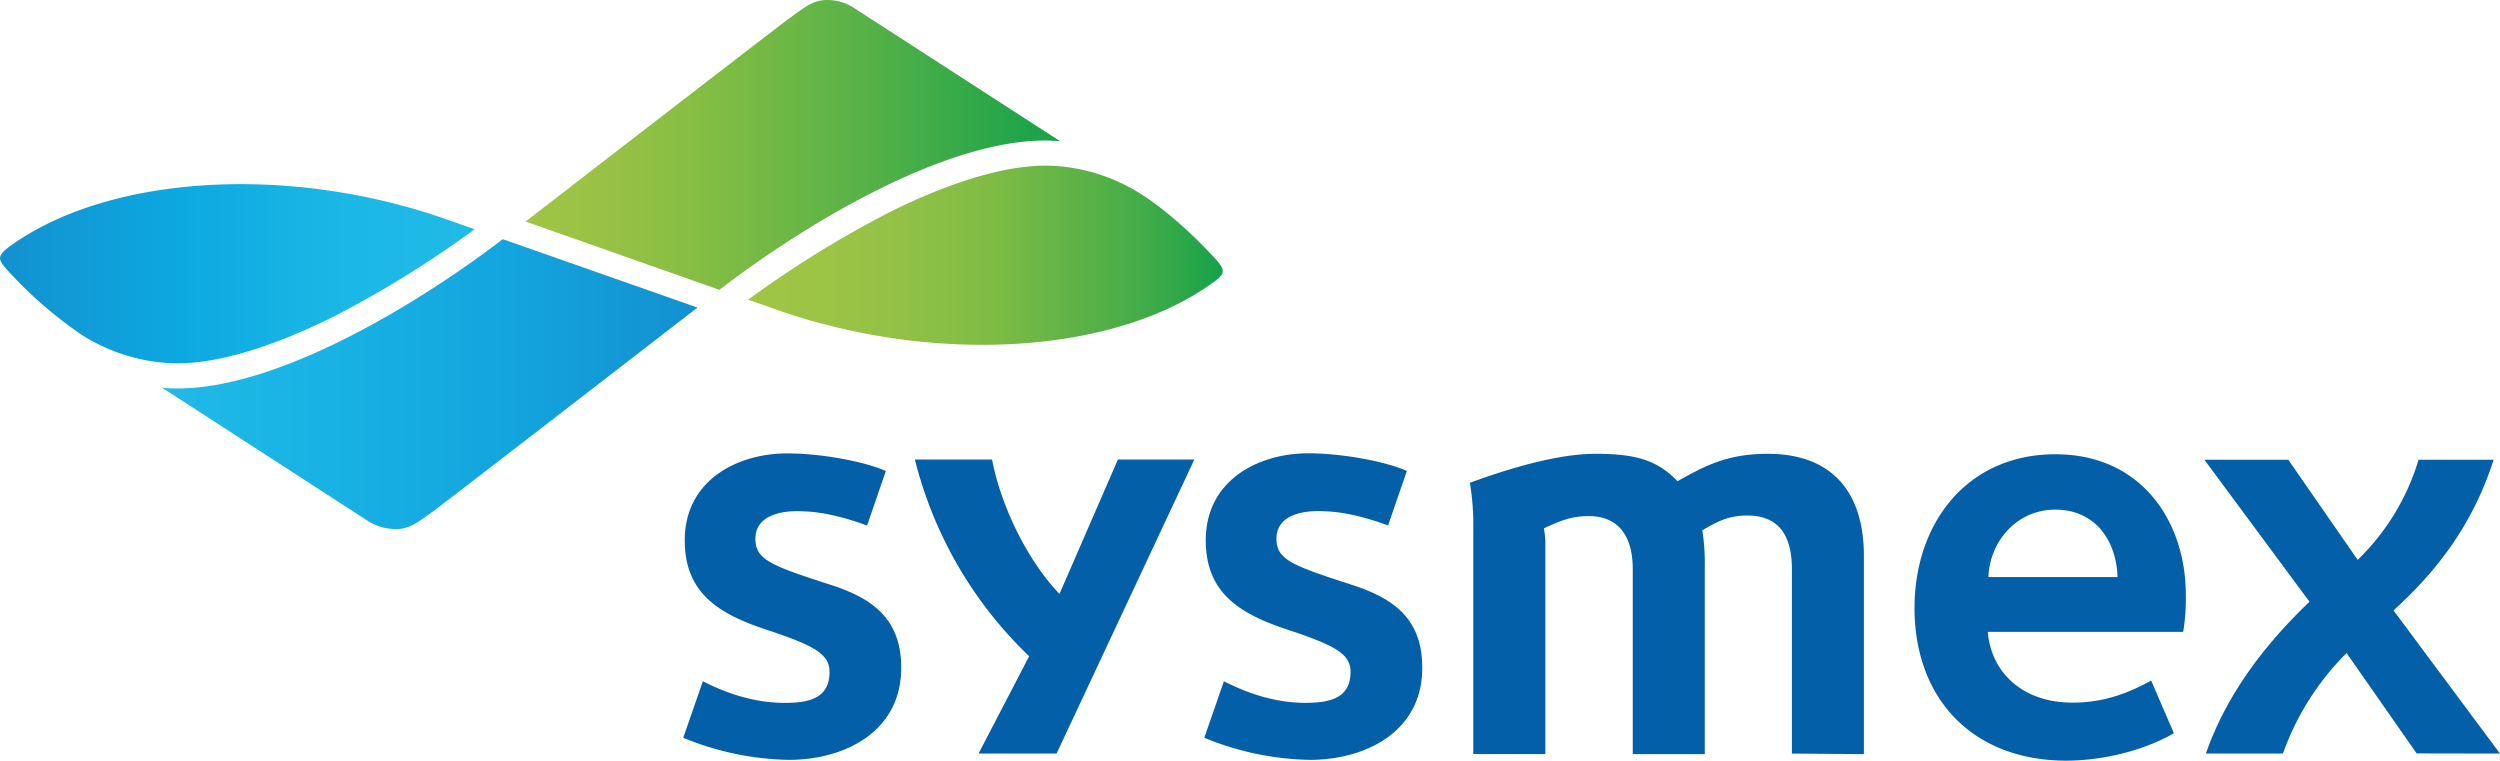 <svg xmlns="http://www.w3.org/2000/svg" xmlns:xlink="http://www.w3.org/1999/xlink" viewBox="0 0 948.82 288.64"><defs><linearGradient id="a" y1="-1221.13" x2="180.15" y2="-1221.13" gradientTransform="translate(0 1325.02)" gradientUnits="userSpaceOnUse"><stop offset="0" stop-color="#1390cf"/><stop offset="0.06" stop-color="#1295d2"/><stop offset="0.38" stop-color="#0ca8e1"/><stop offset="0.7" stop-color="#1ab7e5"/><stop offset="1" stop-color="#21bae7"/></linearGradient><linearGradient id="b" x1="61.52" y1="-1179.22" x2="264.71" y2="-1179.22" gradientTransform="translate(0 1325.02)" gradientUnits="userSpaceOnUse"><stop offset="0" stop-color="#21bae7"/><stop offset="0.29" stop-color="#18b3e4"/><stop offset="0.67" stop-color="#13a4dd"/><stop offset="1" stop-color="#1390cf"/></linearGradient><linearGradient id="c" x1="283.91" y1="-1228.15" x2="464.06" y2="-1228.15" gradientTransform="translate(0 1325.02)" gradientUnits="userSpaceOnUse"><stop offset="0" stop-color="#a1c544"/><stop offset="0.16" stop-color="#9dc445"/><stop offset="0.33" stop-color="#91c146"/><stop offset="0.51" stop-color="#7fbc44"/><stop offset="0.68" stop-color="#60b346"/><stop offset="0.86" stop-color="#3cab49"/><stop offset="1" stop-color="#15a24a"/></linearGradient><linearGradient id="d" x1="199.48" y1="-1270" x2="402.63" y2="-1270" gradientTransform="translate(0 1325.02)" gradientUnits="userSpaceOnUse"><stop offset="0" stop-color="#a1c544"/><stop offset="0.13" stop-color="#99c245"/><stop offset="0.35" stop-color="#82bd43"/><stop offset="0.62" stop-color="#59b247"/><stop offset="0.93" stop-color="#21a54a"/><stop offset="1" stop-color="#15a24a"/></linearGradient></defs><path d="M917.22,286l-26.63-38.16A102.4,102.4,0,0,0,866.43,286H837.19c6.69-19.21,19.2-38.41,39.33-57.62l-39.89-53.89h31.84l26.33,38a88,88,0,0,0,23.11-38H946.4c-8.61,26.82-23.66,44.11-38,57.18L948.82,286l-31.6-.06Z" fill="#025fa8"/><path d="M453.28,174.41h-29l-22.18,51c-11.33-11.77-21.93-32-25.58-51H347.23a155.54,155.54,0,0,0,43.36,74.65L371.39,286H401Z" fill="#025fa8"/><path d="M497.15,288.39A109.66,109.66,0,0,1,457.06,280l7.44-21.44c8.17,4.16,18.21,7.87,29.61,8.18,10.59.19,18.46-1.67,18.46-11.77,0-6.87-6-10.1-24.59-16.23-17.91-6-30.36-14-30.36-33.7,0-22.92,20.13-33,38.91-33,12.08,0,28.49,2.79,37.41,6.69l-7.12,20.69c-7.44-2.78-16.54-5.2-24.16-5.38-9.85-.56-18.21,2.23-18.21,10.4,0,7.87,5.63,10.1,28.49,17.47,14.31,4.65,26.83,11.77,26.83,31.29C540,277.8,518.08,288.39,497.15,288.39Z" fill="#025fa8"/><path d="M299.4,288.39A109.65,109.65,0,0,1,259.32,280l7.43-21.44c8.18,4.16,18.22,7.87,29.62,8.18C307,267,314.83,265.1,314.83,255c0-6.87-5.95-10.1-24.6-16.23-17.9-6-30.35-14-30.35-33.7,0-22.92,20.13-33,38.9-33,12.08,0,28.5,2.79,37.42,6.69l-7.12,20.69c-7.44-2.78-16.54-5.2-24.16-5.38-9.85-.56-18.22,2.23-18.22,10.4,0,7.87,5.64,10.1,28.5,17.47,14.31,4.65,26.82,11.77,26.82,31.29C342.21,277.8,320.4,288.39,299.4,288.39Z" fill="#025fa8"/><path d="M680.08,286V216.1c0-12.52-4.64-20.45-17-20.45-6.88,0-11.34,2.23-17,5.64a79.75,79.75,0,0,1,.93,13.26v71.67H619.68V216c0-12.51-5.39-20.13-16.73-20.13-6.38,0-10.59,1.67-17,4.65a41.32,41.32,0,0,1,.56,4.89v80.78H559.16v-88.4a96.89,96.89,0,0,0-1.3-14.56c16.23-5.95,33.94-11,47.7-11,15.3,0,23.41,2.41,31.1,10.4,10.09-5.63,18.64-10.4,34.25-10.4,24.16,0,36.49,14.31,36.49,38.71v75.27Z" fill="#025fa8"/><path d="M828.58,239.82H754.42c1.3,15.49,13.26,26.64,31.47,26.83,11.59.18,21.19-3.16,30.54-8.37l8.61,20c-12.32,7.13-28.31,10.41-40.82,10.41-35.44,0-57.61-23.42-57.61-57.92,0-32.22,19.94-58.36,53.46-58.36,33,0,49.5,25.9,49.5,53.22A74.9,74.9,0,0,1,828.58,239.82ZM780,193.42c-14.75,0-24.91,12.33-25.34,25.59h49C803.24,205.19,795.25,193.42,780,193.42Z" fill="#025fa8"/><path d="M0,97.84c0,1.3.93,2.78,4.15,6.13A159,159,0,0,0,31,127.08a69.38,69.38,0,0,0,31.29,10.59c16.23,1.49,38.41-4.65,64.24-17.47A400.82,400.82,0,0,0,180.15,87l-10.59-3.71C109.4,62.09,40.27,66.3,2.85,94.12,1,95.61.25,96.6,0,97.84Z" fill="url(#a)"/><path d="M264.71,116.73s-94,72.67-100,77.07-8.36,6.13-12.32,6.87a19.72,19.72,0,0,1-12.83-3l-78-50.49C102.34,150.93,161.94,113,190.8,90.77Z" fill="url(#b)"/><path d="M464.06,102.92c0-1.31-.93-2.79-4.15-6.14-3.47-3.71-14.55-15.3-26.82-23.1a69.23,69.23,0,0,0-31.29-10.6c-16.23-1.48-38.4,4.65-64.24,17.47a403.13,403.13,0,0,0-53.65,33.21s9.36,3.16,10.6,3.71c60.34,21.19,129.29,17,166.7-10.84C463.13,105.15,464.06,104.22,464.06,102.92Z" fill="url(#c)"/><path d="M199.48,84.08s94-72.66,100-77.06S307.83.88,311.79.14a18.45,18.45,0,0,1,12.52,3L402.36,53.6C361.23,49.89,301.63,87.86,273.07,110Z" fill="url(#d)"/></svg>